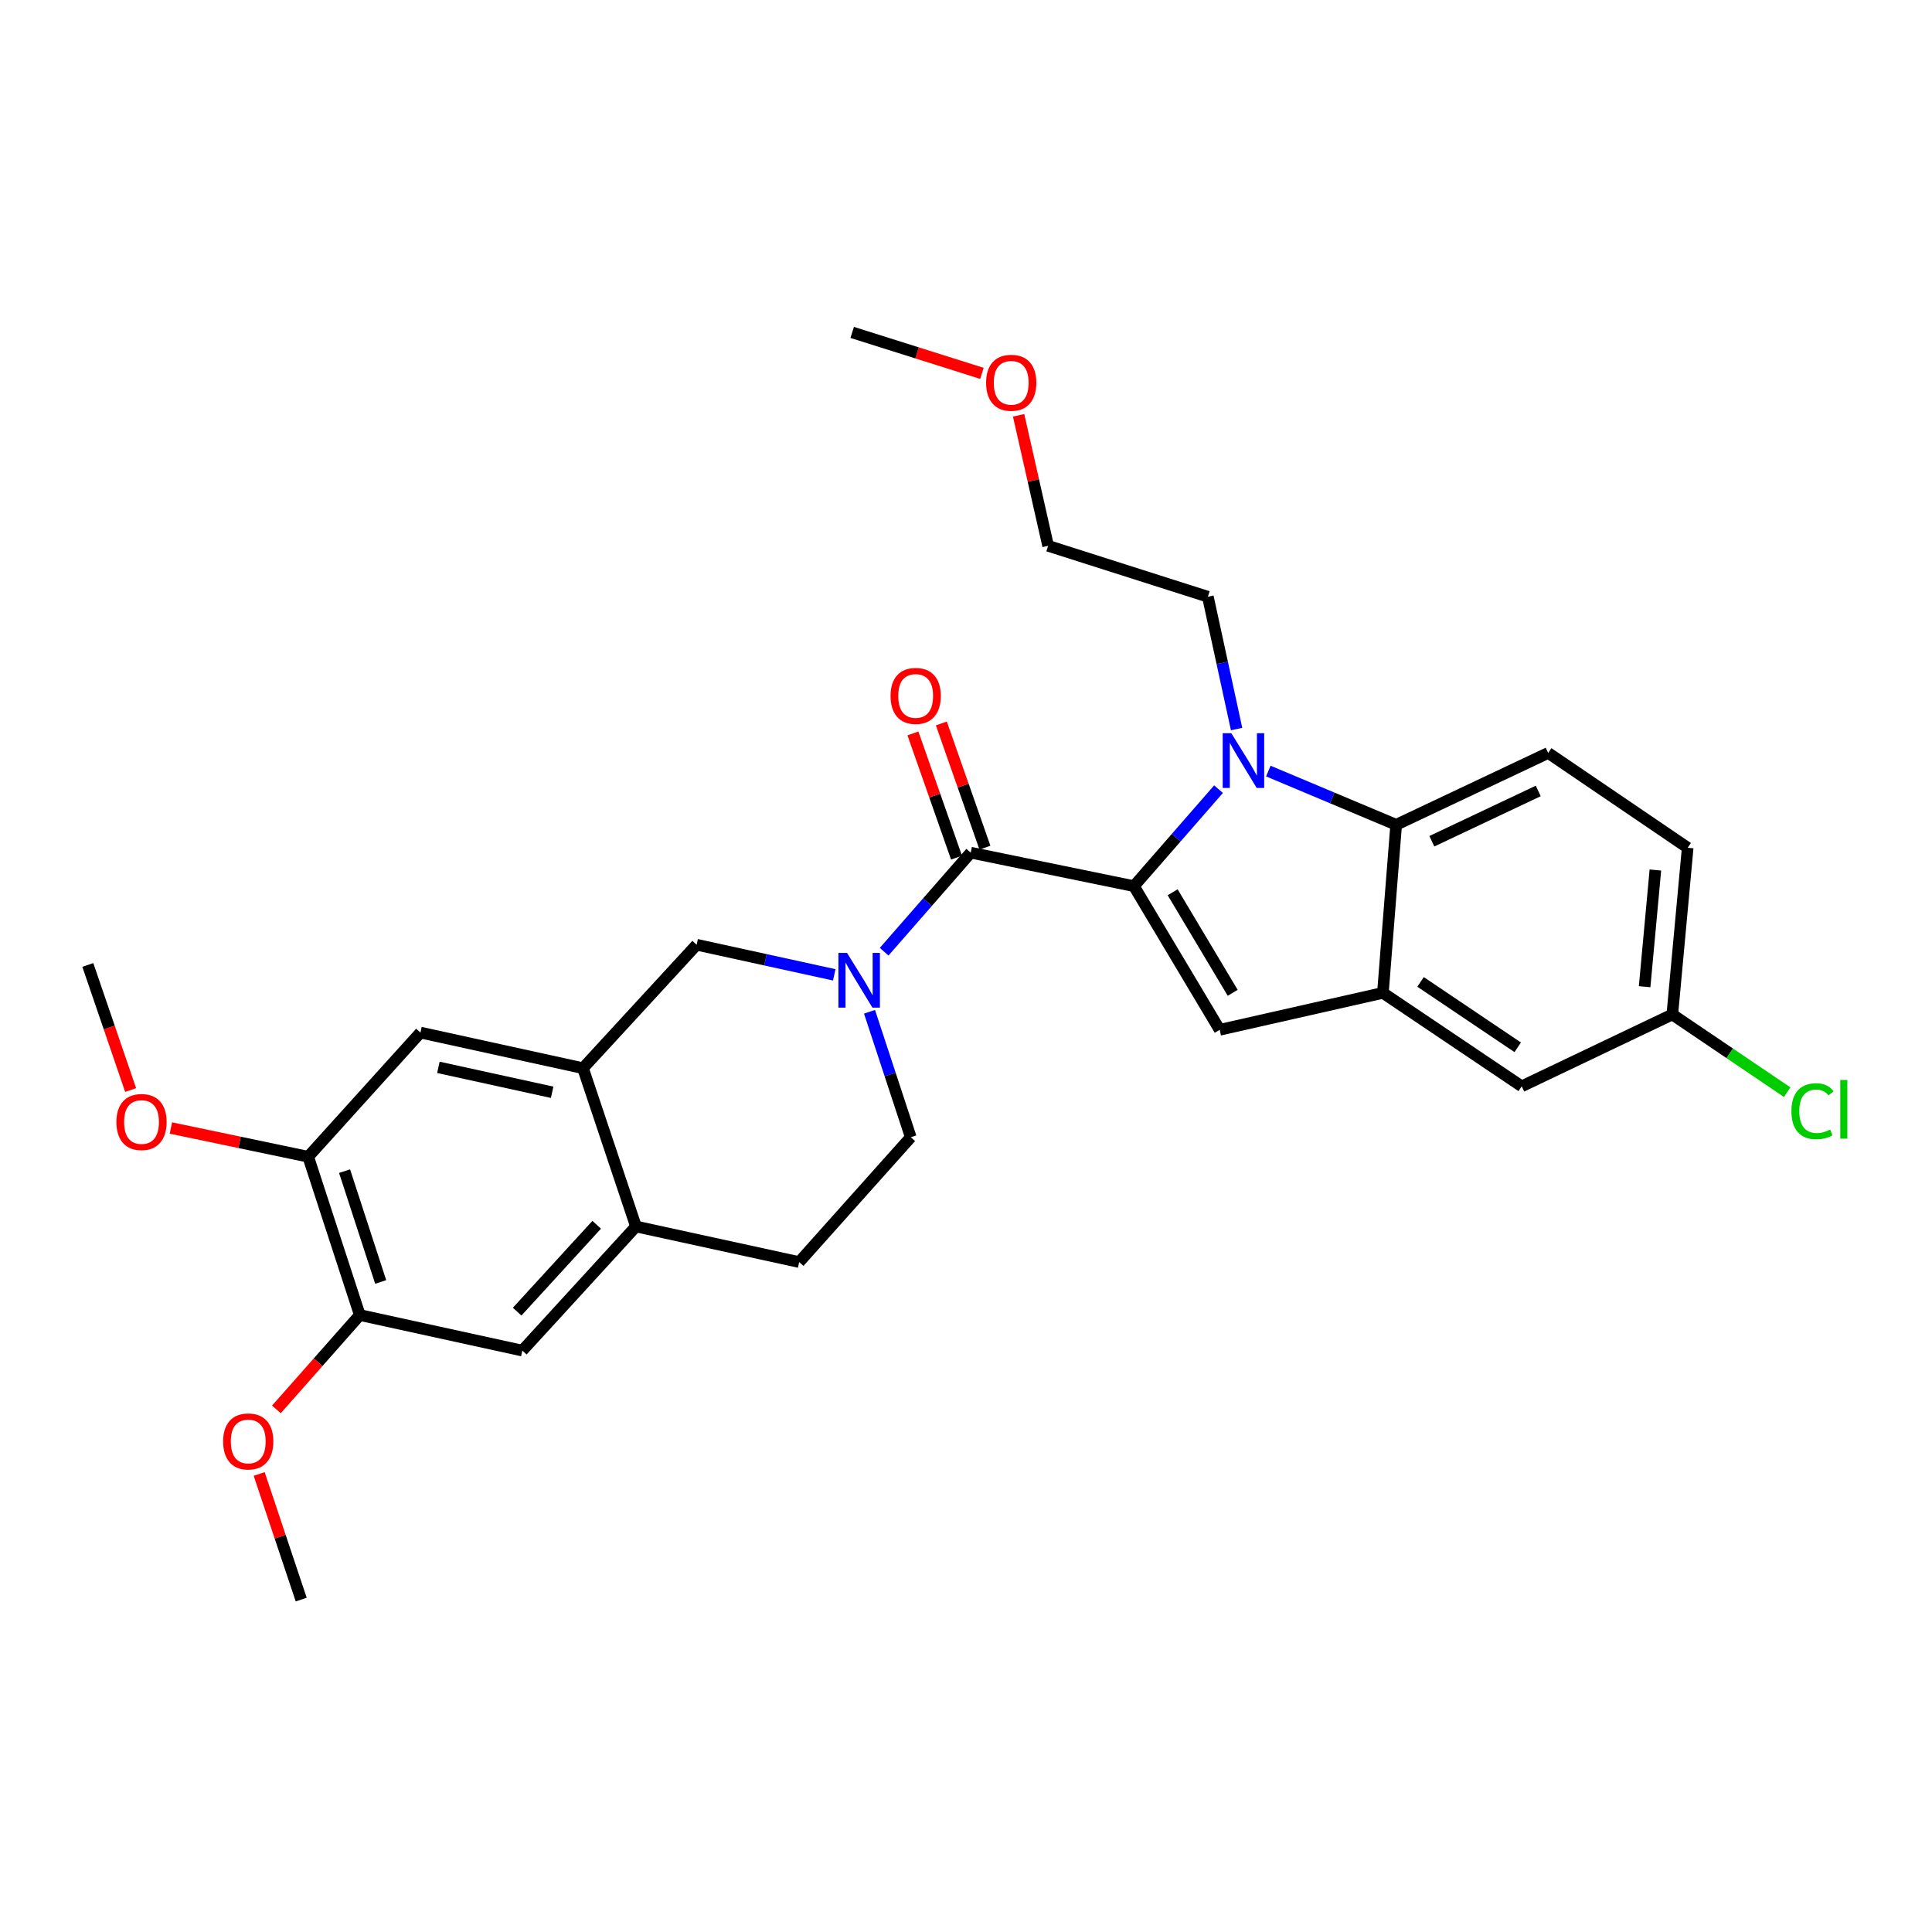 <?xml version='1.0' encoding='iso-8859-1'?>
<svg version='1.1' baseProfile='full'
              xmlns='http://www.w3.org/2000/svg'
                      xmlns:rdkit='http://www.rdkit.org/xml'
                      xmlns:xlink='http://www.w3.org/1999/xlink'
                  xml:space='preserve'
width='1000px' height='1000px' viewBox='0 0 1000 1000'>
<!-- END OF HEADER -->
<rect style='opacity:1.0;fill:#FFFFFF;stroke:none' width='1000' height='1000' x='0' y='0'> </rect>
<path class='bond-0' d='M 586.915,458.667 L 608.812,433.568' style='fill:none;fill-rule:evenodd;stroke:#000000;stroke-width:6px;stroke-linecap:butt;stroke-linejoin:miter;stroke-opacity:1' />
<path class='bond-0' d='M 608.812,433.568 L 630.71,408.469' style='fill:none;fill-rule:evenodd;stroke:#0000FF;stroke-width:6px;stroke-linecap:butt;stroke-linejoin:miter;stroke-opacity:1' />
<path class='bond-1' d='M 586.915,458.667 L 502.448,441.335' style='fill:none;fill-rule:evenodd;stroke:#000000;stroke-width:6px;stroke-linecap:butt;stroke-linejoin:miter;stroke-opacity:1' />
<path class='bond-3' d='M 586.915,458.667 L 631.315,533.027' style='fill:none;fill-rule:evenodd;stroke:#000000;stroke-width:6px;stroke-linecap:butt;stroke-linejoin:miter;stroke-opacity:1' />
<path class='bond-3' d='M 606.961,461.828 L 638.041,513.88' style='fill:none;fill-rule:evenodd;stroke:#000000;stroke-width:6px;stroke-linecap:butt;stroke-linejoin:miter;stroke-opacity:1' />
<path class='bond-4' d='M 656.489,399.103 L 689.57,413.009' style='fill:none;fill-rule:evenodd;stroke:#0000FF;stroke-width:6px;stroke-linecap:butt;stroke-linejoin:miter;stroke-opacity:1' />
<path class='bond-4' d='M 689.57,413.009 L 722.651,426.914' style='fill:none;fill-rule:evenodd;stroke:#000000;stroke-width:6px;stroke-linecap:butt;stroke-linejoin:miter;stroke-opacity:1' />
<path class='bond-19' d='M 640.06,377.358 L 632.625,343.116' style='fill:none;fill-rule:evenodd;stroke:#0000FF;stroke-width:6px;stroke-linecap:butt;stroke-linejoin:miter;stroke-opacity:1' />
<path class='bond-19' d='M 632.625,343.116 L 625.191,308.874' style='fill:none;fill-rule:evenodd;stroke:#000000;stroke-width:6px;stroke-linecap:butt;stroke-linejoin:miter;stroke-opacity:1' />
<path class='bond-2' d='M 502.448,441.335 L 480.041,466.968' style='fill:none;fill-rule:evenodd;stroke:#000000;stroke-width:6px;stroke-linecap:butt;stroke-linejoin:miter;stroke-opacity:1' />
<path class='bond-2' d='M 480.041,466.968 L 457.635,492.601' style='fill:none;fill-rule:evenodd;stroke:#0000FF;stroke-width:6px;stroke-linecap:butt;stroke-linejoin:miter;stroke-opacity:1' />
<path class='bond-15' d='M 509.803,438.754 L 498.522,406.604' style='fill:none;fill-rule:evenodd;stroke:#000000;stroke-width:6px;stroke-linecap:butt;stroke-linejoin:miter;stroke-opacity:1' />
<path class='bond-15' d='M 498.522,406.604 L 487.241,374.455' style='fill:none;fill-rule:evenodd;stroke:#FF0000;stroke-width:6px;stroke-linecap:butt;stroke-linejoin:miter;stroke-opacity:1' />
<path class='bond-15' d='M 495.092,443.916 L 483.811,411.767' style='fill:none;fill-rule:evenodd;stroke:#000000;stroke-width:6px;stroke-linecap:butt;stroke-linejoin:miter;stroke-opacity:1' />
<path class='bond-15' d='M 483.811,411.767 L 472.53,379.617' style='fill:none;fill-rule:evenodd;stroke:#FF0000;stroke-width:6px;stroke-linecap:butt;stroke-linejoin:miter;stroke-opacity:1' />
<path class='bond-7' d='M 431.808,504.576 L 396.198,496.783' style='fill:none;fill-rule:evenodd;stroke:#0000FF;stroke-width:6px;stroke-linecap:butt;stroke-linejoin:miter;stroke-opacity:1' />
<path class='bond-7' d='M 396.198,496.783 L 360.588,488.991' style='fill:none;fill-rule:evenodd;stroke:#000000;stroke-width:6px;stroke-linecap:butt;stroke-linejoin:miter;stroke-opacity:1' />
<path class='bond-14' d='M 450.061,523.695 L 460.737,556.16' style='fill:none;fill-rule:evenodd;stroke:#0000FF;stroke-width:6px;stroke-linecap:butt;stroke-linejoin:miter;stroke-opacity:1' />
<path class='bond-14' d='M 460.737,556.16 L 471.413,588.625' style='fill:none;fill-rule:evenodd;stroke:#000000;stroke-width:6px;stroke-linecap:butt;stroke-linejoin:miter;stroke-opacity:1' />
<path class='bond-5' d='M 631.315,533.027 L 715.791,513.91' style='fill:none;fill-rule:evenodd;stroke:#000000;stroke-width:6px;stroke-linecap:butt;stroke-linejoin:miter;stroke-opacity:1' />
<path class='bond-13' d='M 722.651,426.914 L 801.333,389.721' style='fill:none;fill-rule:evenodd;stroke:#000000;stroke-width:6px;stroke-linecap:butt;stroke-linejoin:miter;stroke-opacity:1' />
<path class='bond-13' d='M 741.116,435.43 L 796.193,409.395' style='fill:none;fill-rule:evenodd;stroke:#000000;stroke-width:6px;stroke-linecap:butt;stroke-linejoin:miter;stroke-opacity:1' />
<path class='bond-29' d='M 722.651,426.914 L 715.791,513.91' style='fill:none;fill-rule:evenodd;stroke:#000000;stroke-width:6px;stroke-linecap:butt;stroke-linejoin:miter;stroke-opacity:1' />
<path class='bond-16' d='M 715.791,513.91 L 787.639,562.277' style='fill:none;fill-rule:evenodd;stroke:#000000;stroke-width:6px;stroke-linecap:butt;stroke-linejoin:miter;stroke-opacity:1' />
<path class='bond-16' d='M 735.274,508.232 L 785.568,542.088' style='fill:none;fill-rule:evenodd;stroke:#000000;stroke-width:6px;stroke-linecap:butt;stroke-linejoin:miter;stroke-opacity:1' />
<path class='bond-6' d='M 301.75,552.896 L 360.588,488.991' style='fill:none;fill-rule:evenodd;stroke:#000000;stroke-width:6px;stroke-linecap:butt;stroke-linejoin:miter;stroke-opacity:1' />
<path class='bond-9' d='M 301.75,552.896 L 217.629,534.464' style='fill:none;fill-rule:evenodd;stroke:#000000;stroke-width:6px;stroke-linecap:butt;stroke-linejoin:miter;stroke-opacity:1' />
<path class='bond-9' d='M 285.795,565.361 L 226.91,552.459' style='fill:none;fill-rule:evenodd;stroke:#000000;stroke-width:6px;stroke-linecap:butt;stroke-linejoin:miter;stroke-opacity:1' />
<path class='bond-31' d='M 301.75,552.896 L 329.173,634.826' style='fill:none;fill-rule:evenodd;stroke:#000000;stroke-width:6px;stroke-linecap:butt;stroke-linejoin:miter;stroke-opacity:1' />
<path class='bond-8' d='M 329.173,634.826 L 413.649,653.241' style='fill:none;fill-rule:evenodd;stroke:#000000;stroke-width:6px;stroke-linecap:butt;stroke-linejoin:miter;stroke-opacity:1' />
<path class='bond-12' d='M 329.173,634.826 L 270.352,699.069' style='fill:none;fill-rule:evenodd;stroke:#000000;stroke-width:6px;stroke-linecap:butt;stroke-linejoin:miter;stroke-opacity:1' />
<path class='bond-12' d='M 308.851,633.934 L 267.676,678.904' style='fill:none;fill-rule:evenodd;stroke:#000000;stroke-width:6px;stroke-linecap:butt;stroke-linejoin:miter;stroke-opacity:1' />
<path class='bond-10' d='M 217.629,534.464 L 159.519,598.725' style='fill:none;fill-rule:evenodd;stroke:#000000;stroke-width:6px;stroke-linecap:butt;stroke-linejoin:miter;stroke-opacity:1' />
<path class='bond-21' d='M 159.519,598.725 L 123.986,591.29' style='fill:none;fill-rule:evenodd;stroke:#000000;stroke-width:6px;stroke-linecap:butt;stroke-linejoin:miter;stroke-opacity:1' />
<path class='bond-21' d='M 123.986,591.29 L 88.453,583.855' style='fill:none;fill-rule:evenodd;stroke:#FF0000;stroke-width:6px;stroke-linecap:butt;stroke-linejoin:miter;stroke-opacity:1' />
<path class='bond-32' d='M 159.519,598.725 L 186.231,680.663' style='fill:none;fill-rule:evenodd;stroke:#000000;stroke-width:6px;stroke-linecap:butt;stroke-linejoin:miter;stroke-opacity:1' />
<path class='bond-32' d='M 178.349,606.183 L 197.047,663.54' style='fill:none;fill-rule:evenodd;stroke:#000000;stroke-width:6px;stroke-linecap:butt;stroke-linejoin:miter;stroke-opacity:1' />
<path class='bond-11' d='M 186.231,680.663 L 270.352,699.069' style='fill:none;fill-rule:evenodd;stroke:#000000;stroke-width:6px;stroke-linecap:butt;stroke-linejoin:miter;stroke-opacity:1' />
<path class='bond-22' d='M 186.231,680.663 L 164.649,705.084' style='fill:none;fill-rule:evenodd;stroke:#000000;stroke-width:6px;stroke-linecap:butt;stroke-linejoin:miter;stroke-opacity:1' />
<path class='bond-22' d='M 164.649,705.084 L 143.066,729.506' style='fill:none;fill-rule:evenodd;stroke:#FF0000;stroke-width:6px;stroke-linecap:butt;stroke-linejoin:miter;stroke-opacity:1' />
<path class='bond-20' d='M 801.333,389.721 L 873.544,438.806' style='fill:none;fill-rule:evenodd;stroke:#000000;stroke-width:6px;stroke-linecap:butt;stroke-linejoin:miter;stroke-opacity:1' />
<path class='bond-17' d='M 471.413,588.625 L 413.649,653.241' style='fill:none;fill-rule:evenodd;stroke:#000000;stroke-width:6px;stroke-linecap:butt;stroke-linejoin:miter;stroke-opacity:1' />
<path class='bond-18' d='M 787.639,562.277 L 865.584,525.093' style='fill:none;fill-rule:evenodd;stroke:#000000;stroke-width:6px;stroke-linecap:butt;stroke-linejoin:miter;stroke-opacity:1' />
<path class='bond-23' d='M 865.584,525.093 L 895.312,545.201' style='fill:none;fill-rule:evenodd;stroke:#000000;stroke-width:6px;stroke-linecap:butt;stroke-linejoin:miter;stroke-opacity:1' />
<path class='bond-23' d='M 895.312,545.201 L 925.04,565.31' style='fill:none;fill-rule:evenodd;stroke:#00CC00;stroke-width:6px;stroke-linecap:butt;stroke-linejoin:miter;stroke-opacity:1' />
<path class='bond-30' d='M 865.584,525.093 L 873.544,438.806' style='fill:none;fill-rule:evenodd;stroke:#000000;stroke-width:6px;stroke-linecap:butt;stroke-linejoin:miter;stroke-opacity:1' />
<path class='bond-30' d='M 851.253,510.717 L 856.825,450.317' style='fill:none;fill-rule:evenodd;stroke:#000000;stroke-width:6px;stroke-linecap:butt;stroke-linejoin:miter;stroke-opacity:1' />
<path class='bond-25' d='M 625.191,308.874 L 542.507,282.517' style='fill:none;fill-rule:evenodd;stroke:#000000;stroke-width:6px;stroke-linecap:butt;stroke-linejoin:miter;stroke-opacity:1' />
<path class='bond-26' d='M 67.615,564.208 L 56.535,531.831' style='fill:none;fill-rule:evenodd;stroke:#FF0000;stroke-width:6px;stroke-linecap:butt;stroke-linejoin:miter;stroke-opacity:1' />
<path class='bond-26' d='M 56.535,531.831 L 45.455,499.454' style='fill:none;fill-rule:evenodd;stroke:#000000;stroke-width:6px;stroke-linecap:butt;stroke-linejoin:miter;stroke-opacity:1' />
<path class='bond-27' d='M 134.147,762.926 L 145.027,795.435' style='fill:none;fill-rule:evenodd;stroke:#FF0000;stroke-width:6px;stroke-linecap:butt;stroke-linejoin:miter;stroke-opacity:1' />
<path class='bond-27' d='M 145.027,795.435 L 155.907,827.944' style='fill:none;fill-rule:evenodd;stroke:#000000;stroke-width:6px;stroke-linecap:butt;stroke-linejoin:miter;stroke-opacity:1' />
<path class='bond-24' d='M 527.228,214.966 L 534.868,248.741' style='fill:none;fill-rule:evenodd;stroke:#FF0000;stroke-width:6px;stroke-linecap:butt;stroke-linejoin:miter;stroke-opacity:1' />
<path class='bond-24' d='M 534.868,248.741 L 542.507,282.517' style='fill:none;fill-rule:evenodd;stroke:#000000;stroke-width:6px;stroke-linecap:butt;stroke-linejoin:miter;stroke-opacity:1' />
<path class='bond-28' d='M 508.242,193.255 L 474.666,182.655' style='fill:none;fill-rule:evenodd;stroke:#FF0000;stroke-width:6px;stroke-linecap:butt;stroke-linejoin:miter;stroke-opacity:1' />
<path class='bond-28' d='M 474.666,182.655 L 441.089,172.056' style='fill:none;fill-rule:evenodd;stroke:#000000;stroke-width:6px;stroke-linecap:butt;stroke-linejoin:miter;stroke-opacity:1' />
<path  class='atom-1' d='M 637.345 379.528
L 646.625 394.528
Q 647.545 396.008, 649.025 398.688
Q 650.505 401.368, 650.585 401.528
L 650.585 379.528
L 654.345 379.528
L 654.345 407.848
L 650.465 407.848
L 640.505 391.448
Q 639.345 389.528, 638.105 387.328
Q 636.905 385.128, 636.545 384.448
L 636.545 407.848
L 632.865 407.848
L 632.865 379.528
L 637.345 379.528
' fill='#0000FF'/>
<path  class='atom-3' d='M 438.441 493.237
L 447.721 508.237
Q 448.641 509.717, 450.121 512.397
Q 451.601 515.077, 451.681 515.237
L 451.681 493.237
L 455.441 493.237
L 455.441 521.557
L 451.561 521.557
L 441.601 505.157
Q 440.441 503.237, 439.201 501.037
Q 438.001 498.837, 437.641 498.157
L 437.641 521.557
L 433.961 521.557
L 433.961 493.237
L 438.441 493.237
' fill='#0000FF'/>
<path  class='atom-16' d='M 460.951 360.204
Q 460.951 353.404, 464.311 349.604
Q 467.671 345.804, 473.951 345.804
Q 480.231 345.804, 483.591 349.604
Q 486.951 353.404, 486.951 360.204
Q 486.951 367.084, 483.551 371.004
Q 480.151 374.884, 473.951 374.884
Q 467.711 374.884, 464.311 371.004
Q 460.951 367.124, 460.951 360.204
M 473.951 371.684
Q 478.271 371.684, 480.591 368.804
Q 482.951 365.884, 482.951 360.204
Q 482.951 354.644, 480.591 351.844
Q 478.271 349.004, 473.951 349.004
Q 469.631 349.004, 467.271 351.804
Q 464.951 354.604, 464.951 360.204
Q 464.951 365.924, 467.271 368.804
Q 469.631 371.684, 473.951 371.684
' fill='#FF0000'/>
<path  class='atom-22' d='M 60.249 580.754
Q 60.249 573.954, 63.609 570.154
Q 66.969 566.354, 73.249 566.354
Q 79.529 566.354, 82.889 570.154
Q 86.249 573.954, 86.249 580.754
Q 86.249 587.634, 82.85 591.554
Q 79.45 595.434, 73.249 595.434
Q 67.01 595.434, 63.609 591.554
Q 60.249 587.674, 60.249 580.754
M 73.249 592.234
Q 77.57 592.234, 79.889 589.354
Q 82.249 586.434, 82.249 580.754
Q 82.249 575.194, 79.889 572.394
Q 77.57 569.554, 73.249 569.554
Q 68.93 569.554, 66.57 572.354
Q 64.249 575.154, 64.249 580.754
Q 64.249 586.474, 66.57 589.354
Q 68.93 592.234, 73.249 592.234
' fill='#FF0000'/>
<path  class='atom-23' d='M 115.484 746.086
Q 115.484 739.286, 118.844 735.486
Q 122.204 731.686, 128.484 731.686
Q 134.764 731.686, 138.124 735.486
Q 141.484 739.286, 141.484 746.086
Q 141.484 752.966, 138.084 756.886
Q 134.684 760.766, 128.484 760.766
Q 122.244 760.766, 118.844 756.886
Q 115.484 753.006, 115.484 746.086
M 128.484 757.566
Q 132.804 757.566, 135.124 754.686
Q 137.484 751.766, 137.484 746.086
Q 137.484 740.526, 135.124 737.726
Q 132.804 734.886, 128.484 734.886
Q 124.164 734.886, 121.804 737.686
Q 119.484 740.486, 119.484 746.086
Q 119.484 751.806, 121.804 754.686
Q 124.164 757.566, 128.484 757.566
' fill='#FF0000'/>
<path  class='atom-24' d='M 927.231 575.158
Q 927.231 568.118, 930.511 564.438
Q 933.831 560.718, 940.111 560.718
Q 945.951 560.718, 949.071 564.838
L 946.431 566.998
Q 944.151 563.998, 940.111 563.998
Q 935.831 563.998, 933.551 566.878
Q 931.311 569.718, 931.311 575.158
Q 931.311 580.758, 933.631 583.638
Q 935.991 586.518, 940.551 586.518
Q 943.671 586.518, 947.311 584.638
L 948.431 587.638
Q 946.951 588.598, 944.711 589.158
Q 942.471 589.718, 939.991 589.718
Q 933.831 589.718, 930.511 585.958
Q 927.231 582.198, 927.231 575.158
' fill='#00CC00'/>
<path  class='atom-24' d='M 952.511 558.998
L 956.191 558.998
L 956.191 589.358
L 952.511 589.358
L 952.511 558.998
' fill='#00CC00'/>
<path  class='atom-25' d='M 510.4 198.12
Q 510.4 191.32, 513.76 187.52
Q 517.12 183.72, 523.4 183.72
Q 529.68 183.72, 533.04 187.52
Q 536.4 191.32, 536.4 198.12
Q 536.4 205, 533 208.92
Q 529.6 212.8, 523.4 212.8
Q 517.16 212.8, 513.76 208.92
Q 510.4 205.04, 510.4 198.12
M 523.4 209.6
Q 527.72 209.6, 530.04 206.72
Q 532.4 203.8, 532.4 198.12
Q 532.4 192.56, 530.04 189.76
Q 527.72 186.92, 523.4 186.92
Q 519.08 186.92, 516.72 189.72
Q 514.4 192.52, 514.4 198.12
Q 514.4 203.84, 516.72 206.72
Q 519.08 209.6, 523.4 209.6
' fill='#FF0000'/>
</svg>
